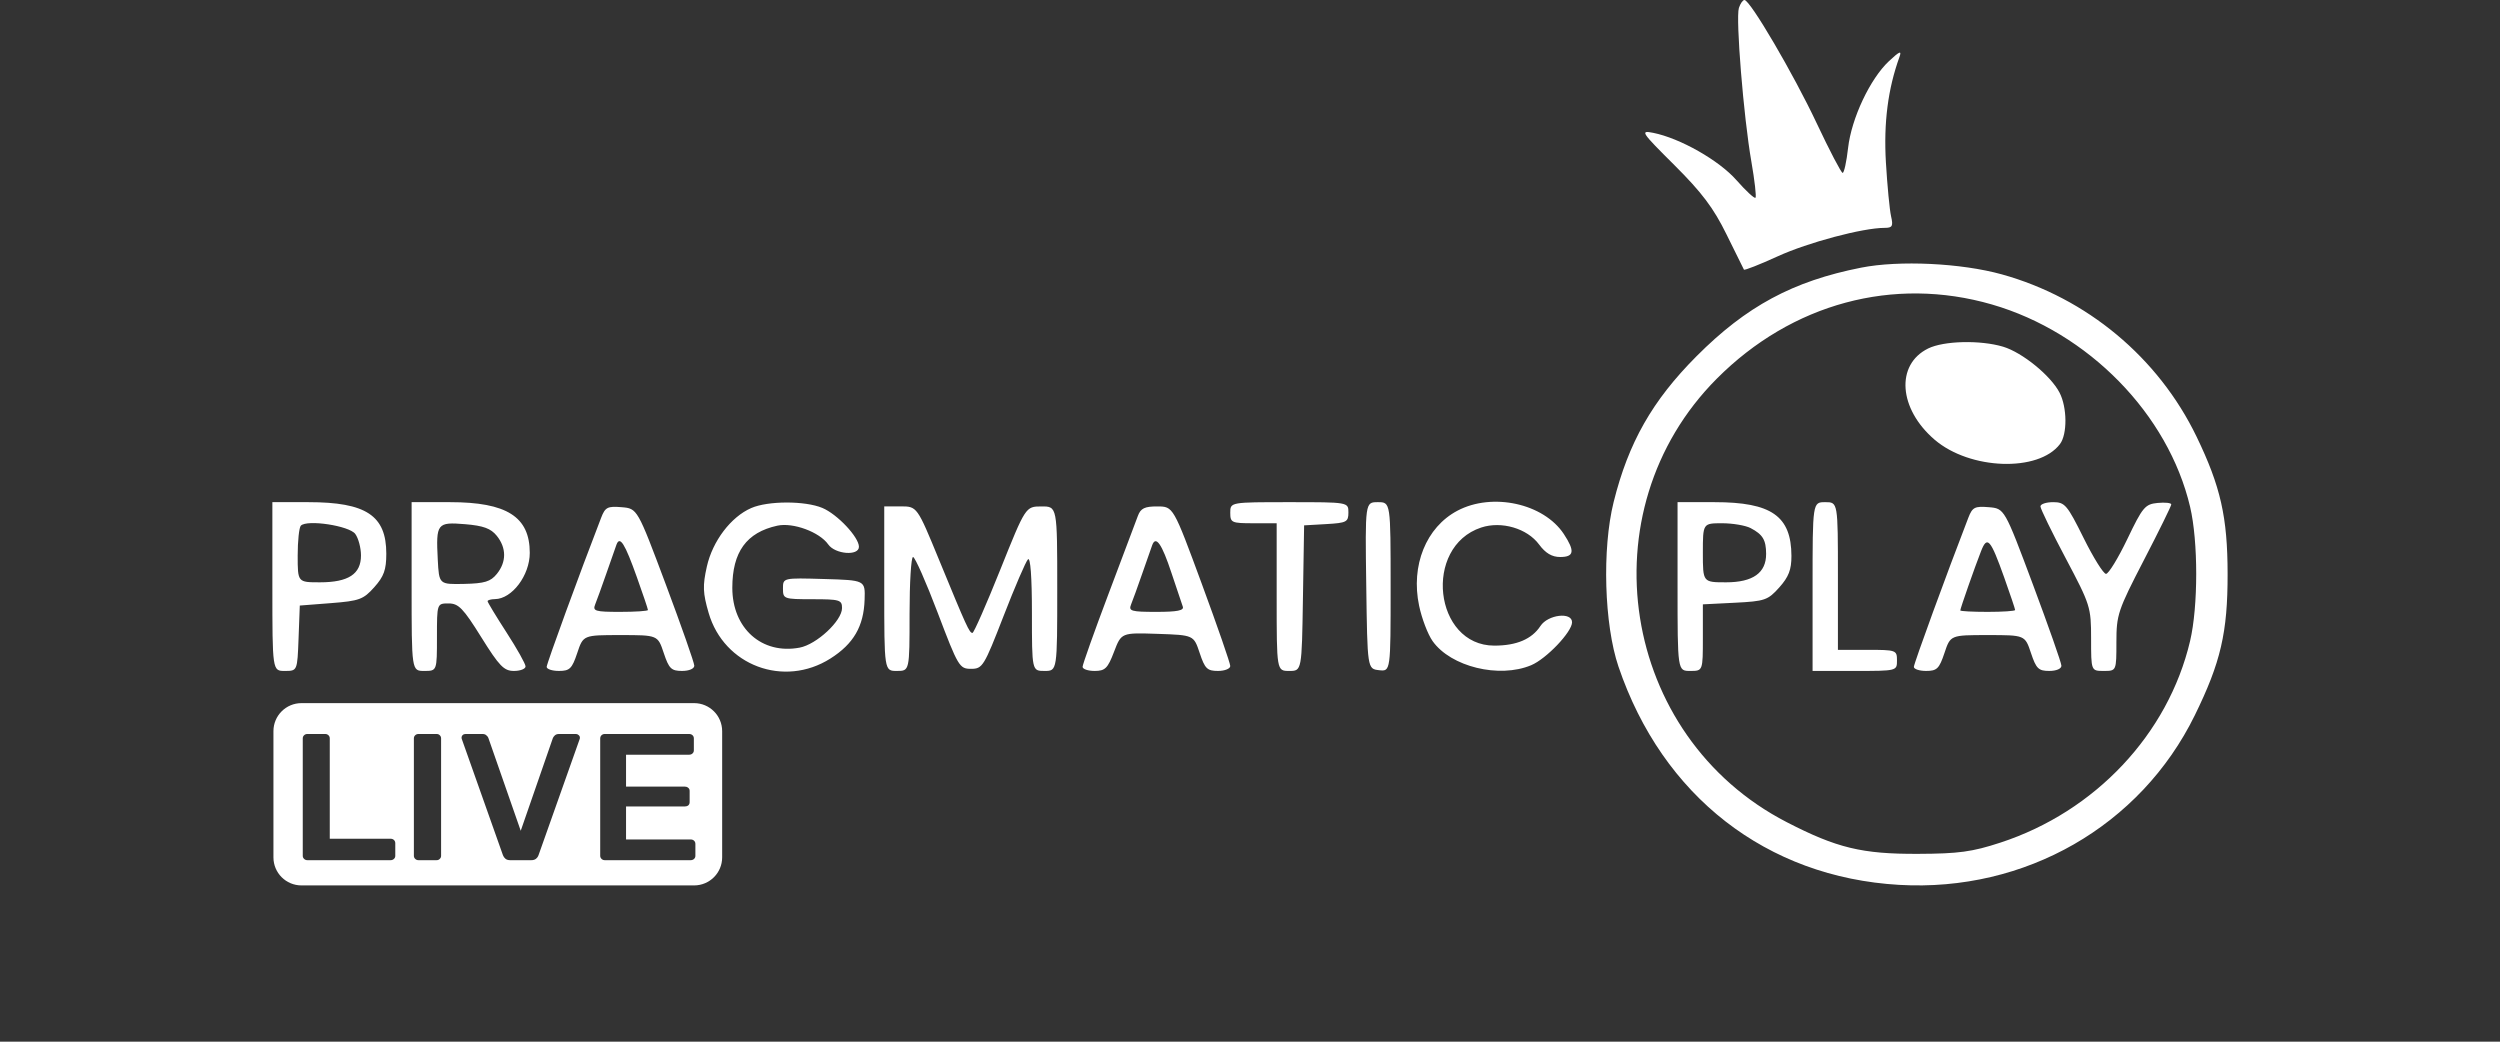 <svg width="96" height="40" viewBox="0 0 96 40" fill="none" xmlns="http://www.w3.org/2000/svg">
<rect x="0" y="0" width="96" height="40" fill="#333333" stroke="none"/>
<path fill-rule="evenodd" clip-rule="evenodd" d="M66.773 0.307C66.647 0.706 66.954 4.494 67.251 6.196C67.378 6.926 67.45 7.554 67.411 7.594C67.371 7.634 67.042 7.329 66.68 6.918C66.008 6.155 64.514 5.307 63.479 5.1C62.972 5 63.016 5.066 64.301 6.345C65.353 7.394 65.8 7.988 66.294 8.993C66.643 9.706 66.947 10.319 66.967 10.354C66.988 10.389 67.572 10.159 68.266 9.842C69.429 9.31 71.535 8.75 72.37 8.75C72.668 8.75 72.705 8.685 72.617 8.305C72.561 8.059 72.472 7.13 72.419 6.239C72.329 4.714 72.497 3.412 72.939 2.188C73.032 1.931 72.949 1.963 72.54 2.344C71.813 3.021 71.095 4.545 70.966 5.684C70.907 6.212 70.812 6.642 70.757 6.639C70.702 6.637 70.256 5.783 69.765 4.741C68.873 2.845 67.206 0 66.987 0C66.923 0 66.827 0.138 66.773 0.307ZM71.467 10.278C68.847 10.796 67.059 11.759 65.144 13.682C63.447 15.386 62.532 16.997 61.964 19.278C61.516 21.077 61.601 23.982 62.149 25.597C63.838 30.576 67.835 33.684 72.928 33.979C77.765 34.259 82.192 31.721 84.278 27.472C85.276 25.439 85.543 24.289 85.54 22.037C85.538 19.857 85.272 18.68 84.35 16.771C82.883 13.732 80.136 11.442 76.868 10.535C75.307 10.102 72.929 9.989 71.467 10.278ZM76.49 11.692C80.19 12.764 83.26 15.899 84.1 19.463C84.413 20.792 84.413 23.285 84.099 24.616C83.257 28.189 80.455 31.167 76.814 32.357C75.73 32.712 75.213 32.782 73.654 32.788C71.502 32.797 70.533 32.563 68.609 31.57C62.227 28.279 60.864 19.621 65.927 14.539C68.806 11.65 72.712 10.598 76.49 11.692ZM74.04 13.382C72.784 14.002 72.905 15.699 74.291 16.886C75.647 18.046 78.278 18.138 79.102 17.053C79.389 16.674 79.381 15.647 79.087 15.078C78.748 14.423 77.656 13.534 76.918 13.313C76.044 13.052 74.642 13.085 74.04 13.382ZM10.459 22.523C10.459 25.764 10.459 25.764 10.938 25.764C11.418 25.764 11.418 25.764 11.465 24.509L11.512 23.253L12.711 23.16C13.8 23.075 13.953 23.019 14.372 22.549C14.743 22.134 14.834 21.88 14.834 21.261C14.834 19.796 14.058 19.283 11.841 19.283H10.459V22.523ZM15.806 22.523C15.806 25.764 15.806 25.764 16.292 25.764C16.779 25.764 16.779 25.764 16.779 24.468C16.779 23.172 16.779 23.172 17.225 23.172C17.608 23.172 17.787 23.356 18.48 24.468C19.173 25.58 19.352 25.764 19.735 25.764C19.98 25.764 20.181 25.686 20.181 25.59C20.181 25.494 19.853 24.909 19.452 24.289C19.051 23.669 18.723 23.127 18.723 23.086C18.723 23.044 18.851 23.008 19.007 23.006C19.662 22.998 20.343 22.092 20.343 21.23C20.343 19.844 19.46 19.283 17.281 19.283H15.806V22.523ZM28.847 19.509C28.066 19.849 27.363 20.777 27.143 21.756C26.978 22.493 26.989 22.772 27.212 23.537C27.799 25.558 30.103 26.42 31.889 25.287C32.777 24.724 33.168 24.051 33.201 23.027C33.225 22.28 33.225 22.28 31.646 22.234C30.066 22.188 30.066 22.188 30.066 22.599C30.066 22.999 30.094 23.01 31.2 23.01C32.244 23.01 32.334 23.037 32.334 23.35C32.334 23.839 31.358 24.748 30.702 24.87C29.255 25.14 28.121 24.131 28.121 22.572C28.121 21.196 28.664 20.446 29.849 20.186C30.451 20.054 31.469 20.429 31.804 20.906C32.071 21.287 32.983 21.357 32.983 20.997C32.983 20.626 32.152 19.744 31.577 19.504C30.913 19.226 29.49 19.228 28.847 19.509ZM47.242 19.688C47.242 20.071 47.291 20.093 48.133 20.093H49.024V22.929C49.024 25.764 49.024 25.764 49.507 25.764C49.989 25.764 49.989 25.764 50.033 22.969L50.078 20.174L50.928 20.125C51.709 20.08 51.779 20.044 51.779 19.679C51.779 19.283 51.779 19.283 49.511 19.283C47.242 19.283 47.242 19.283 47.242 19.688ZM52.464 22.483C52.508 25.683 52.508 25.683 52.954 25.735C53.4 25.786 53.4 25.786 53.4 22.534C53.4 19.283 53.4 19.283 52.91 19.283C52.42 19.283 52.42 19.283 52.464 22.483ZM55.965 19.611C54.763 20.246 54.169 21.716 54.493 23.257C54.596 23.75 54.83 24.364 55.014 24.621C55.714 25.605 57.568 26.058 58.795 25.545C59.378 25.302 60.367 24.264 60.367 23.895C60.367 23.489 59.442 23.598 59.153 24.038C58.823 24.542 58.237 24.792 57.384 24.792C55.062 24.792 54.638 20.996 56.878 20.257C57.657 20 58.643 20.289 59.101 20.909C59.348 21.243 59.594 21.389 59.911 21.389C60.448 21.389 60.484 21.164 60.051 20.507C59.276 19.332 57.31 18.901 55.965 19.611ZM64.418 22.523C64.418 25.764 64.418 25.764 64.904 25.764C65.39 25.764 65.39 25.764 65.39 24.486V23.207L66.623 23.145C67.772 23.087 67.886 23.047 68.324 22.558C68.686 22.152 68.793 21.876 68.791 21.346C68.785 19.815 68.024 19.283 65.836 19.283L64.418 19.283V22.523ZM69.603 22.523V25.764H71.224C72.844 25.764 72.844 25.764 72.844 25.359C72.844 24.966 72.812 24.954 71.71 24.954H70.576V22.118C70.576 19.283 70.576 19.283 70.09 19.283C69.603 19.283 69.603 19.283 69.603 22.523ZM78.353 19.446C78.353 19.536 78.791 20.435 79.326 21.444C80.27 23.227 80.298 23.315 80.298 24.522C80.298 25.764 80.298 25.764 80.784 25.764C81.27 25.764 81.27 25.764 81.27 24.656C81.27 23.608 81.328 23.436 82.323 21.513C82.903 20.394 83.377 19.43 83.377 19.37C83.377 19.311 83.141 19.285 82.853 19.313C82.371 19.36 82.278 19.47 81.689 20.701C81.336 21.436 80.968 22.037 80.871 22.037C80.774 22.037 80.387 21.418 80.011 20.66C79.38 19.388 79.291 19.283 78.841 19.283C78.573 19.283 78.353 19.356 78.353 19.446ZM23.084 19.881C22.256 22.022 20.992 25.482 20.992 25.608C20.992 25.694 21.204 25.764 21.464 25.764C21.876 25.764 21.966 25.676 22.166 25.076C22.396 24.387 22.396 24.387 23.827 24.387C25.259 24.387 25.259 24.387 25.488 25.076C25.688 25.676 25.778 25.764 26.19 25.764C26.462 25.764 26.662 25.678 26.661 25.562C26.66 25.45 26.168 24.047 25.567 22.442C24.475 19.526 24.475 19.526 23.867 19.476C23.33 19.431 23.239 19.478 23.084 19.881ZM33.955 22.605C33.955 25.764 33.955 25.764 34.441 25.764C34.927 25.764 34.927 25.764 34.927 23.577C34.927 22.374 34.987 21.389 35.061 21.389C35.135 21.389 35.562 22.355 36.01 23.536C36.793 25.599 36.843 25.683 37.288 25.683C37.729 25.683 37.785 25.593 38.536 23.658C38.968 22.544 39.39 21.563 39.474 21.478C39.569 21.382 39.626 22.159 39.626 23.544C39.626 25.764 39.626 25.764 40.112 25.764C40.598 25.764 40.598 25.764 40.598 22.605C40.598 19.445 40.598 19.445 39.991 19.447C39.383 19.449 39.383 19.449 38.411 21.875C37.876 23.21 37.396 24.303 37.343 24.304C37.225 24.306 37.121 24.078 36.062 21.503C35.216 19.445 35.216 19.445 34.585 19.445H33.955V22.605ZM43.695 19.809C43.62 20.01 43.111 21.36 42.565 22.811C42.018 24.261 41.571 25.519 41.571 25.606C41.571 25.693 41.779 25.764 42.035 25.764C42.436 25.764 42.537 25.665 42.779 25.029C43.06 24.294 43.06 24.294 44.449 24.34C45.839 24.387 45.839 24.387 46.068 25.076C46.267 25.676 46.357 25.764 46.769 25.764C47.029 25.764 47.242 25.679 47.242 25.575C47.242 25.471 46.75 24.05 46.148 22.417C45.054 19.449 45.054 19.449 44.443 19.447C43.956 19.445 43.803 19.519 43.695 19.809ZM75.584 19.881C74.756 22.022 73.492 25.482 73.492 25.608C73.492 25.694 73.705 25.764 73.965 25.764C74.377 25.764 74.467 25.676 74.667 25.076C74.897 24.387 74.897 24.387 76.328 24.387C77.759 24.387 77.759 24.387 77.989 25.076C78.189 25.676 78.279 25.764 78.691 25.764C78.964 25.764 79.162 25.679 79.158 25.562C79.156 25.45 78.662 24.047 78.063 22.442C76.973 19.526 76.973 19.526 76.367 19.476C75.831 19.431 75.74 19.478 75.584 19.881ZM13.643 20.504C13.763 20.668 13.862 21.04 13.862 21.33C13.862 22.045 13.378 22.361 12.286 22.361C11.431 22.361 11.431 22.361 11.431 21.335C11.431 20.771 11.486 20.253 11.553 20.185C11.792 19.942 13.413 20.189 13.643 20.504ZM19.074 20.572C19.451 21.038 19.453 21.577 19.078 22.039C18.839 22.334 18.608 22.405 17.823 22.422C16.86 22.442 16.86 22.442 16.81 21.488C16.738 20.096 16.782 20.04 17.861 20.129C18.559 20.187 18.847 20.292 19.074 20.572ZM67.224 20.279C67.692 20.525 67.816 20.732 67.819 21.268C67.823 21.998 67.312 22.361 66.282 22.361C65.39 22.361 65.39 22.361 65.39 21.227C65.39 20.093 65.39 20.093 66.13 20.093C66.537 20.093 67.029 20.177 67.224 20.279ZM24.458 22.169C24.691 22.82 24.881 23.385 24.881 23.424C24.881 23.464 24.399 23.496 23.81 23.496C22.855 23.496 22.752 23.465 22.854 23.212C22.918 23.056 23.108 22.527 23.279 22.037C23.449 21.547 23.626 21.043 23.672 20.916C23.803 20.562 23.995 20.868 24.458 22.169ZM44.984 21.999C45.183 22.599 45.379 23.182 45.419 23.293C45.475 23.443 45.208 23.496 44.406 23.496C43.434 23.496 43.331 23.465 43.433 23.212C43.497 23.056 43.688 22.527 43.858 22.037C44.028 21.547 44.202 21.05 44.245 20.933C44.385 20.552 44.617 20.887 44.984 21.999ZM76.959 22.169C77.191 22.82 77.381 23.385 77.381 23.424C77.381 23.464 76.907 23.496 76.328 23.496C75.749 23.496 75.275 23.471 75.275 23.44C75.275 23.368 75.835 21.768 76.074 21.16C76.31 20.558 76.436 20.702 76.959 22.169Z" fill="white"/>
<path fill-rule="evenodd" clip-rule="evenodd" d="M10.5 28.077C10.5 27.482 10.982 27 11.577 27H26.654C27.249 27 27.731 27.482 27.731 28.077V32.923C27.731 33.518 27.249 34 26.654 34H11.577C10.982 34 10.5 33.518 10.5 32.923V28.077ZM23.16 33.02C23.137 33.012 23.117 32.999 23.099 32.982C23.087 32.971 23.076 32.958 23.069 32.944C23.055 32.92 23.048 32.894 23.048 32.865V28.358C23.048 28.307 23.065 28.265 23.099 28.233C23.133 28.201 23.175 28.185 23.224 28.185H26.46C26.489 28.185 26.515 28.189 26.538 28.198C26.547 28.202 26.555 28.206 26.562 28.21C26.573 28.216 26.583 28.224 26.593 28.233C26.609 28.248 26.622 28.265 26.63 28.285C26.64 28.306 26.644 28.331 26.644 28.358V28.815C26.644 28.861 26.627 28.9 26.593 28.932C26.559 28.965 26.515 28.981 26.46 28.981H24.04V30.206H26.299C26.322 30.206 26.343 30.209 26.362 30.215C26.388 30.223 26.411 30.236 26.431 30.255C26.466 30.282 26.482 30.322 26.482 30.372V30.802C26.482 30.852 26.466 30.894 26.431 30.926L26.412 30.939C26.399 30.947 26.385 30.953 26.37 30.958C26.349 30.964 26.325 30.968 26.299 30.968H24.04V32.235H26.519C26.533 32.235 26.547 32.236 26.56 32.238C26.584 32.242 26.605 32.25 26.624 32.262C26.634 32.268 26.643 32.275 26.652 32.283C26.686 32.315 26.703 32.357 26.703 32.408V32.865C26.703 32.911 26.686 32.95 26.652 32.982C26.633 33 26.612 33.013 26.588 33.02C26.567 33.027 26.544 33.031 26.519 33.031H23.224C23.211 33.031 23.198 33.03 23.186 33.027L23.16 33.02ZM19.408 32.975C19.452 33.012 19.513 33.031 19.592 33.031H20.401C20.479 33.031 20.54 33.012 20.585 32.975C20.603 32.96 20.619 32.943 20.633 32.925C20.653 32.899 20.669 32.869 20.68 32.837L22.255 28.392C22.264 28.369 22.269 28.349 22.269 28.33C22.269 28.312 22.266 28.296 22.26 28.28C22.256 28.272 22.252 28.264 22.247 28.256C22.239 28.245 22.229 28.235 22.218 28.226C22.188 28.198 22.154 28.185 22.115 28.185H21.468C21.399 28.185 21.345 28.203 21.305 28.24C21.271 28.272 21.247 28.305 21.232 28.337L19.996 31.902L18.753 28.337C18.744 28.305 18.719 28.272 18.68 28.24C18.645 28.203 18.594 28.185 18.525 28.185H17.878C17.834 28.185 17.797 28.198 17.768 28.226C17.738 28.254 17.724 28.288 17.724 28.33C17.724 28.349 17.728 28.369 17.738 28.392L19.312 32.837C19.332 32.892 19.364 32.938 19.408 32.975ZM16.07 33.031C16.021 33.031 15.979 33.015 15.945 32.982C15.927 32.966 15.914 32.948 15.906 32.928C15.901 32.916 15.897 32.905 15.895 32.892C15.894 32.883 15.893 32.874 15.893 32.865V28.351C15.893 28.305 15.91 28.265 15.945 28.233C15.979 28.201 16.021 28.185 16.07 28.185H16.761C16.815 28.185 16.857 28.201 16.886 28.233C16.921 28.265 16.938 28.305 16.938 28.351V32.865C16.938 32.911 16.921 32.95 16.886 32.982C16.857 33.015 16.815 33.031 16.761 33.031H16.07ZM11.678 32.982C11.712 33.015 11.754 33.031 11.803 33.031H14.995C15.049 33.031 15.093 33.015 15.127 32.982C15.162 32.95 15.179 32.911 15.179 32.865V32.38C15.179 32.329 15.162 32.288 15.127 32.255C15.093 32.223 15.049 32.207 14.995 32.207H12.663V28.351C12.663 28.305 12.646 28.265 12.612 28.233C12.578 28.201 12.536 28.185 12.487 28.185H11.803C11.754 28.185 11.712 28.201 11.678 28.233C11.644 28.265 11.626 28.305 11.626 28.351V32.865C11.626 32.911 11.644 32.95 11.678 32.982Z" fill="white"/>
</svg>
